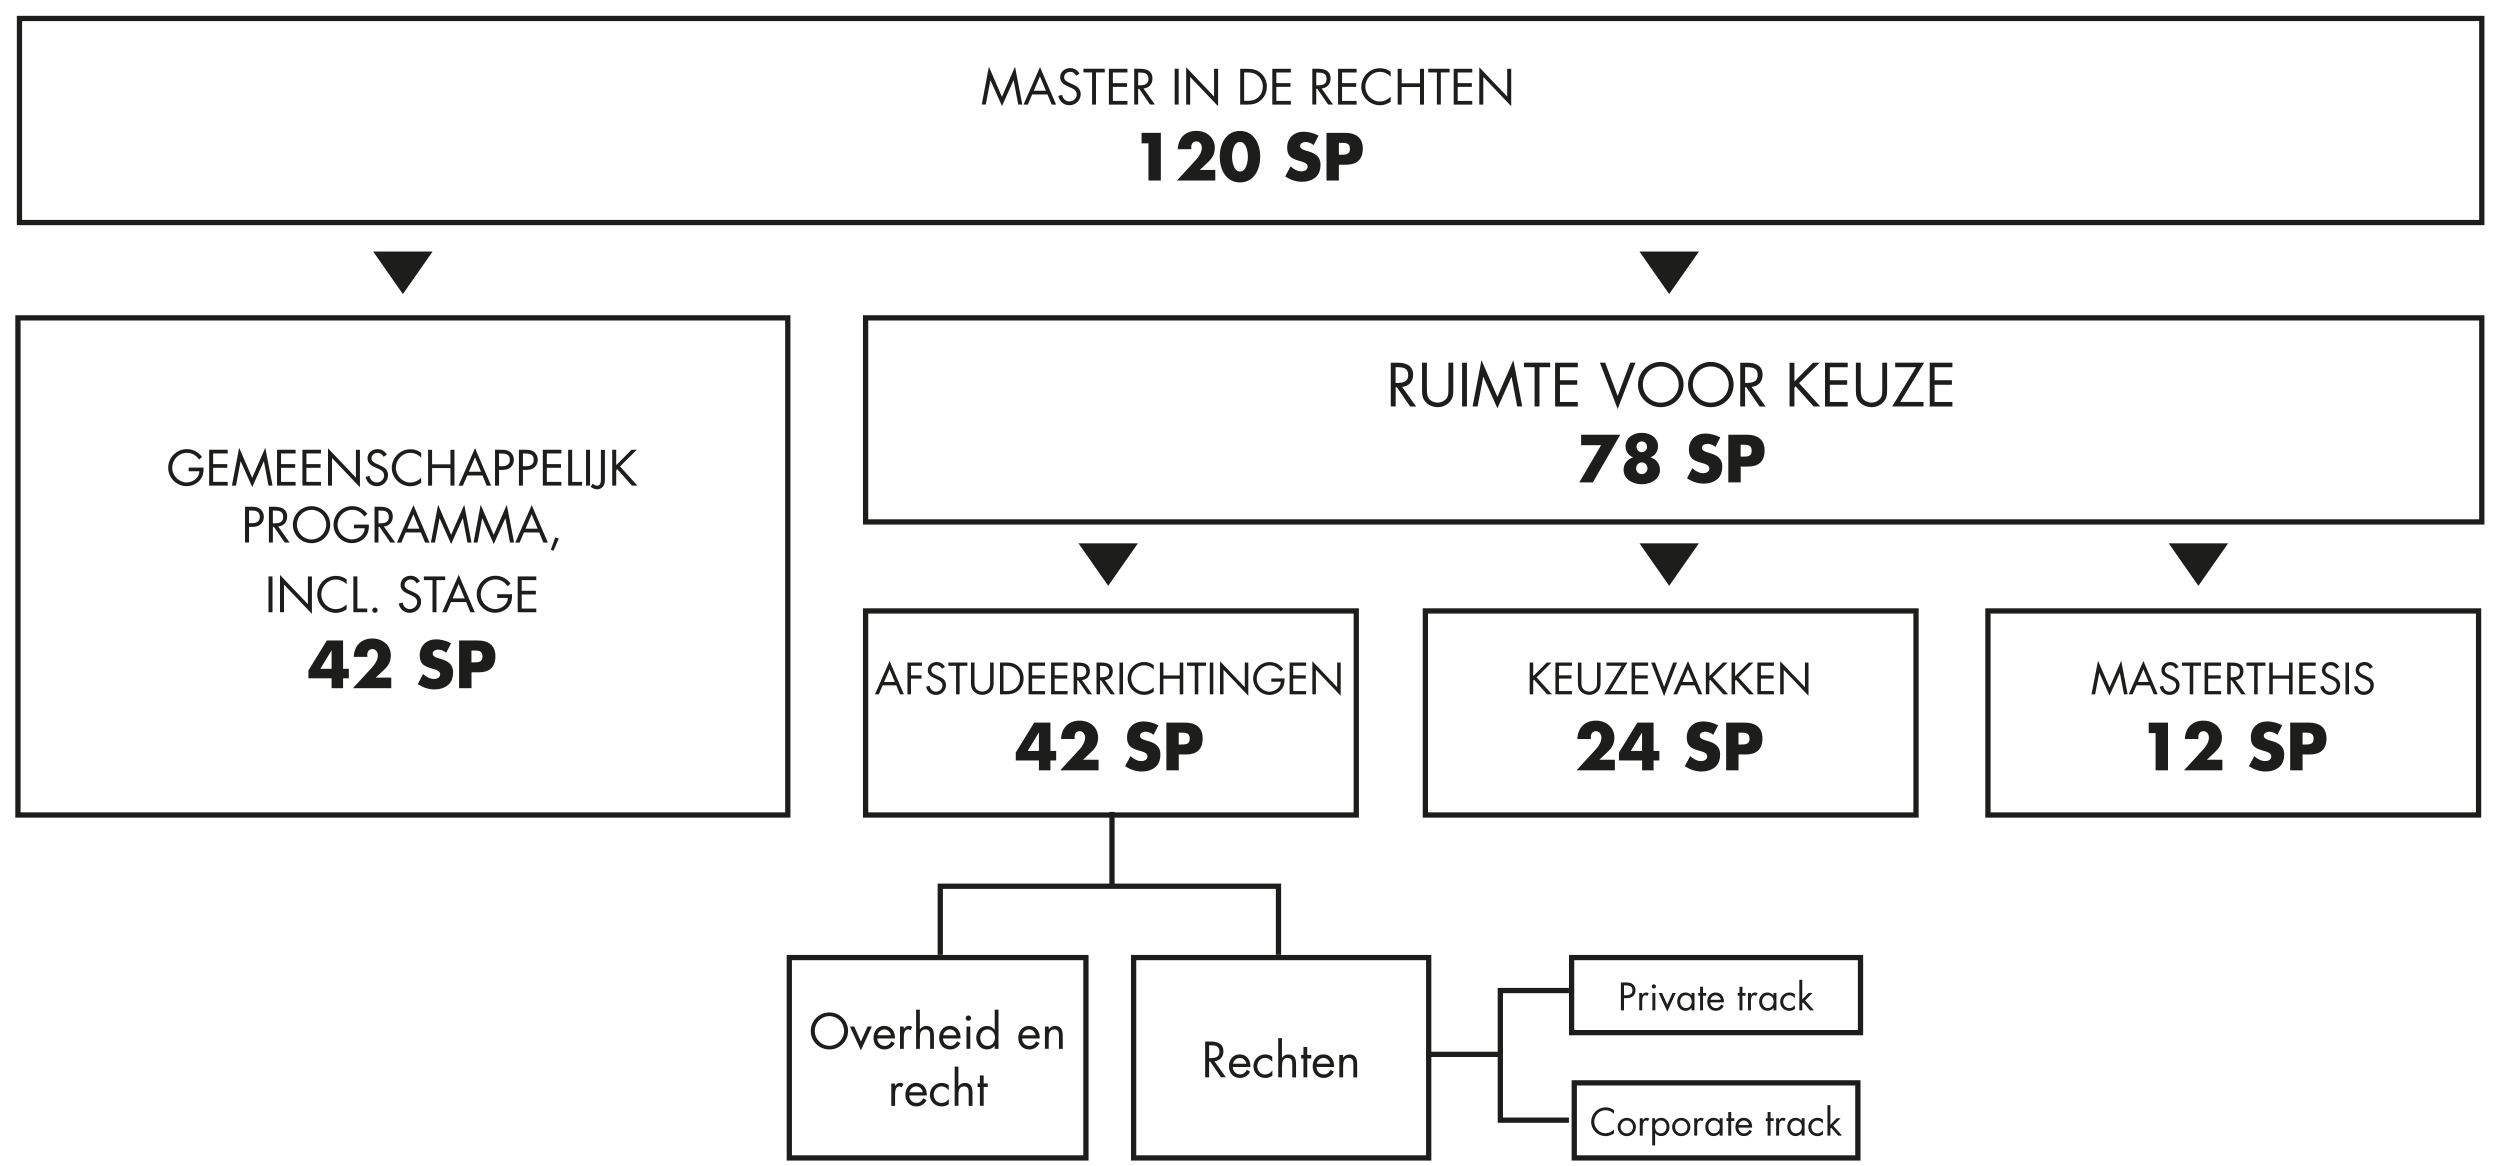 <?xml version="1.0" encoding="utf-8"?>
<!-- Generator: Adobe Illustrator 25.3.1, SVG Export Plug-In . SVG Version: 6.00 Build 0)  -->
<svg version="1.1" id="Layer_1" xmlns="http://www.w3.org/2000/svg" xmlns:xlink="http://www.w3.org/1999/xlink" x="0px" y="0px"
	 viewBox="0 0 473.86 220.98" style="enable-background:new 0 0 473.86 220.98;" xml:space="preserve">
<style type="text/css">
	.st0{fill:#1D1D1B;}
	.st1{fill:none;stroke:#1D1D1B;}
	.st2{clip-path:url(#SVGID_2_);fill:none;stroke:#1D1D1B;}
	.st3{clip-path:url(#SVGID_4_);fill:none;stroke:#1D1D1B;}
	.st4{clip-path:url(#SVGID_6_);fill:none;stroke:#1D1D1B;}
</style>
<g>
	<path class="st0" d="M187.44,12.65l2.47,5.7l2.48-5.7l1.38,7.17h-0.77l-0.87-4.59h-0.02l-2.19,4.87l-2.18-4.87h-0.02l-0.87,4.59
		h-0.77L187.44,12.65z"/>
	<path class="st0" d="M195.64,17.9l-0.82,1.93H194l3.13-7.11l3.05,7.11h-0.84l-0.8-1.93H195.64z M197.11,14.48l-1.16,2.72h2.3
		L197.11,14.48z"/>
	<path class="st0" d="M204,14.36c-0.27-0.47-0.59-0.74-1.17-0.74c-0.6,0-1.13,0.43-1.13,1.05c0,0.58,0.6,0.86,1.06,1.06l0.45,0.2
		c0.88,0.39,1.63,0.83,1.63,1.91c0,1.19-0.95,2.1-2.13,2.1c-1.09,0-1.9-0.7-2.12-1.76l0.74-0.21c0.1,0.69,0.63,1.26,1.36,1.26
		c0.73,0,1.4-0.56,1.4-1.32c0-0.79-0.62-1.06-1.25-1.35l-0.41-0.18c-0.79-0.36-1.48-0.76-1.48-1.74c0-1.05,0.89-1.73,1.9-1.73
		c0.76,0,1.4,0.39,1.76,1.05L204,14.36z"/>
	<path class="st0" d="M207.75,19.82h-0.76v-6.09h-1.64v-0.7h4.05v0.7h-1.66V19.82z"/>
	<path class="st0" d="M210.18,13.04h3.52v0.7h-2.76v2.02h2.68v0.7h-2.68v2.67h2.76v0.7h-3.52V13.04z"/>
	<path class="st0" d="M215.74,19.82h-0.76v-6.79h0.98c1.29,0,2.48,0.34,2.48,1.87c0,1.04-0.66,1.78-1.7,1.87l2.16,3.04h-0.93
		l-2.05-2.98h-0.19V19.82z M215.74,16.18h0.23c0.86,0,1.72-0.16,1.72-1.21c0-1.12-0.82-1.22-1.73-1.22h-0.23V16.18z"/>
	<path class="st0" d="M223.41,19.82h-0.76v-6.79h0.76V19.82z"/>
	<path class="st0" d="M224.83,12.75l5.29,5.55v-5.26h0.76v7.09l-5.29-5.54v5.23h-0.76V12.75z"/>
	<path class="st0" d="M235.06,13.04h1.28c1.02,0,1.85,0.13,2.65,0.82c0.77,0.67,1.13,1.58,1.13,2.58c0,0.99-0.36,1.86-1.11,2.53
		c-0.81,0.72-1.62,0.86-2.68,0.86h-1.26V13.04z M236.37,19.12c0.83,0,1.52-0.12,2.14-0.7c0.56-0.52,0.85-1.23,0.85-1.99
		c0-0.77-0.3-1.52-0.88-2.04c-0.62-0.55-1.31-0.66-2.11-0.66h-0.55v5.38H236.37z"/>
	<path class="st0" d="M241.16,13.04h3.52v0.7h-2.76v2.02h2.68v0.7h-2.68v2.67h2.76v0.7h-3.52V13.04z"/>
	<path class="st0" d="M249.5,19.82h-0.76v-6.79h0.98c1.29,0,2.48,0.34,2.48,1.87c0,1.04-0.66,1.78-1.7,1.87l2.16,3.04h-0.93
		l-2.05-2.98h-0.19V19.82z M249.5,16.18h0.23c0.86,0,1.72-0.16,1.72-1.21c0-1.12-0.82-1.22-1.73-1.22h-0.23V16.18z"/>
	<path class="st0" d="M253.62,13.04h3.52v0.7h-2.76v2.02h2.68v0.7h-2.68v2.67h2.76v0.7h-3.52V13.04z"/>
	<path class="st0" d="M263.6,14.52c-0.54-0.56-1.29-0.9-2.07-0.9c-1.51,0-2.74,1.31-2.74,2.81c0,1.49,1.23,2.81,2.75,2.81
		c0.77,0,1.51-0.36,2.05-0.9v0.94c-0.58,0.42-1.31,0.67-2.03,0.67c-1.92,0-3.54-1.56-3.54-3.48c0-1.94,1.59-3.54,3.54-3.54
		c0.76,0,1.42,0.22,2.03,0.67V14.52z"/>
	<path class="st0" d="M269.15,15.79v-2.75h0.76v6.79h-0.76v-3.33h-3.47v3.33h-0.76v-6.79h0.76v2.75H269.15z"/>
	<path class="st0" d="M273.11,19.82h-0.76v-6.09h-1.64v-0.7h4.05v0.7h-1.66V19.82z"/>
	<path class="st0" d="M275.54,13.04h3.52v0.7h-2.76v2.02h2.68v0.7h-2.68v2.67h2.76v0.7h-3.52V13.04z"/>
	<path class="st0" d="M280.39,12.75l5.29,5.55v-5.26h0.76v7.09l-5.29-5.54v5.23h-0.76V12.75z"/>
</g>
<g>
	<path class="st0" d="M216.38,27.17v-1.99h3.65v9.04h-2.35v-7.05H216.38z"/>
	<path class="st0" d="M230.35,32.23v1.99h-7.27l3.69-4.02c0.53-0.58,1.03-1.39,1.03-2.22c0-0.58-0.41-1.18-1.03-1.18
		c-0.64,0-0.98,0.49-0.98,1.1c0,0.12,0.01,0.25,0.04,0.38h-2.59c0.07-2.08,1.39-3.48,3.53-3.48c1.9,0,3.49,1.25,3.49,3.21
		c0,1.29-0.54,2.05-1.46,2.89l-1.4,1.31H230.35z"/>
	<path class="st0" d="M238.87,29.7c0,2.35-1.14,4.88-3.84,4.88c-2.7,0-3.84-2.53-3.84-4.88s1.15-4.88,3.84-4.88
		S238.87,27.35,238.87,29.7z M233.53,29.69c0,0.88,0.29,2.82,1.5,2.82s1.5-1.94,1.5-2.82c0-0.88-0.29-2.79-1.5-2.79
		S233.53,28.82,233.53,29.69z"/>
	<path class="st0" d="M249,27.51c-0.43-0.36-0.98-0.6-1.56-0.6c-0.43,0-1.01,0.25-1.01,0.76c0,0.53,0.64,0.73,1.04,0.86l0.6,0.18
		c1.26,0.37,2.23,1.01,2.23,2.47c0,0.9-0.22,1.82-0.94,2.43c-0.71,0.6-1.66,0.85-2.57,0.85c-1.14,0-2.25-0.38-3.18-1.03l1.01-1.89
		c0.59,0.52,1.28,0.94,2.09,0.94c0.55,0,1.14-0.28,1.14-0.91c0-0.66-0.92-0.89-1.43-1.03c-1.48-0.42-2.45-0.8-2.45-2.55
		c0-1.83,1.31-3.03,3.12-3.03c0.91,0,2.03,0.29,2.83,0.74L249,27.51z"/>
	<path class="st0" d="M251.42,25.18h3.6c1.94,0,3.29,0.9,3.29,2.97c0,2.13-1.15,3.07-3.2,3.07h-1.33v3h-2.35V25.18z M253.78,29.33
		h0.4c0.85,0,1.69,0,1.69-1.1c0-1.14-0.78-1.15-1.69-1.15h-0.4V29.33z"/>
</g>
<g>
	<path class="st0" d="M38.58,88.63c0.02,0.92-0.08,1.67-0.7,2.39c-0.62,0.72-1.57,1.13-2.51,1.13c-1.91,0-3.49-1.58-3.49-3.49
		c0-1.94,1.58-3.53,3.54-3.53c1.19,0,2.15,0.53,2.87,1.47l-0.55,0.51c-0.57-0.8-1.33-1.28-2.33-1.28c-1.55,0-2.77,1.31-2.77,2.84
		c0,0.72,0.29,1.4,0.79,1.92c0.5,0.5,1.22,0.86,1.93,0.86c1.18,0,2.42-0.86,2.42-2.12h-2.02v-0.7H38.58z"/>
	<path class="st0" d="M39.64,85.25h3.52v0.7H40.4v2.02h2.68v0.7H40.4v2.67h2.76v0.7h-3.52V85.25z"/>
	<path class="st0" d="M45.33,84.87l2.47,5.7l2.48-5.7l1.38,7.17h-0.77l-0.87-4.59h-0.02l-2.19,4.87l-2.18-4.87H45.6l-0.87,4.59
		h-0.77L45.33,84.87z"/>
	<path class="st0" d="M52.51,85.25h3.52v0.7h-2.76v2.02h2.68v0.7h-2.68v2.67h2.76v0.7h-3.52V85.25z"/>
	<path class="st0" d="M57.32,85.25h3.52v0.7h-2.76v2.02h2.68v0.7h-2.68v2.67h2.76v0.7h-3.52V85.25z"/>
	<path class="st0" d="M62.17,84.97l5.29,5.55v-5.26h0.76v7.09l-5.29-5.54v5.23h-0.76V84.97z"/>
	<path class="st0" d="M72.71,86.58c-0.27-0.47-0.59-0.74-1.17-0.74c-0.6,0-1.13,0.43-1.13,1.05c0,0.58,0.6,0.86,1.06,1.06l0.45,0.2
		c0.88,0.39,1.63,0.83,1.63,1.91c0,1.19-0.95,2.1-2.13,2.1c-1.09,0-1.9-0.7-2.12-1.76l0.74-0.21c0.1,0.69,0.63,1.26,1.36,1.26
		c0.73,0,1.4-0.56,1.4-1.32c0-0.79-0.62-1.06-1.25-1.35l-0.41-0.18c-0.79-0.36-1.48-0.76-1.48-1.74c0-1.05,0.89-1.73,1.9-1.73
		c0.76,0,1.4,0.39,1.76,1.05L72.71,86.58z"/>
	<path class="st0" d="M79.84,86.74c-0.54-0.56-1.29-0.9-2.07-0.9c-1.51,0-2.74,1.31-2.74,2.81c0,1.49,1.23,2.81,2.75,2.81
		c0.77,0,1.51-0.36,2.05-0.9v0.94c-0.59,0.42-1.31,0.67-2.03,0.67c-1.92,0-3.54-1.56-3.54-3.48c0-1.94,1.59-3.54,3.54-3.54
		c0.76,0,1.42,0.22,2.03,0.67V86.74z"/>
	<path class="st0" d="M85.38,88.01v-2.75h0.76v6.79h-0.76v-3.33h-3.48v3.33h-0.76v-6.79h0.76v2.75H85.38z"/>
	<path class="st0" d="M88.56,90.12l-0.82,1.93h-0.83l3.13-7.11l3.05,7.11h-0.84l-0.8-1.93H88.56z M90.03,86.69l-1.16,2.72h2.3
		L90.03,86.69z"/>
	<path class="st0" d="M94.59,92.04h-0.76v-6.79h1.12c0.59,0,1.19,0.02,1.68,0.36c0.5,0.35,0.77,0.95,0.77,1.55
		c0,0.55-0.23,1.11-0.65,1.46c-0.46,0.38-1.04,0.45-1.61,0.45h-0.55V92.04z M94.59,88.37h0.5c0.84,0,1.55-0.25,1.55-1.22
		c0-1.11-0.89-1.19-1.77-1.19h-0.28V88.37z"/>
	<path class="st0" d="M99.12,92.04h-0.76v-6.79h1.12c0.58,0,1.19,0.02,1.68,0.36c0.5,0.35,0.77,0.95,0.77,1.55
		c0,0.55-0.22,1.11-0.65,1.46c-0.46,0.38-1.04,0.45-1.61,0.45h-0.55V92.04z M99.12,88.37h0.5c0.84,0,1.55-0.25,1.55-1.22
		c0-1.11-0.89-1.19-1.77-1.19h-0.28V88.37z"/>
	<path class="st0" d="M102.89,85.25h3.52v0.7h-2.76v2.02h2.68v0.7h-2.68v2.67h2.76v0.7h-3.52V85.25z"/>
	<path class="st0" d="M108.45,91.34h1.87v0.7h-2.63v-6.79h0.76V91.34z"/>
	<path class="st0" d="M111.84,92.04h-0.76v-6.79h0.76V92.04z"/>
	<path class="st0" d="M114.66,90.63c0,0.54,0,1.11-0.34,1.56c-0.28,0.37-0.71,0.56-1.17,0.56c-0.45,0-0.86-0.22-1.21-0.5l0.42-0.58
		c0.24,0.22,0.45,0.39,0.8,0.39c0.74,0,0.74-0.88,0.74-1.41v-5.38h0.76V90.63z"/>
	<path class="st0" d="M119.69,85.25h1.02l-3.19,3.16l3.29,3.63h-1.04l-2.78-3.12l-0.19,0.19v2.93h-0.76v-6.79h0.76v2.91
		L119.69,85.25z"/>
</g>
<g>
	<path class="st0" d="M47.2,102.84h-0.76v-6.79h1.12c0.58,0,1.19,0.02,1.68,0.36c0.5,0.35,0.77,0.95,0.77,1.55
		c0,0.55-0.22,1.11-0.65,1.46c-0.46,0.38-1.04,0.45-1.61,0.45H47.2V102.84z M47.2,99.17h0.5c0.84,0,1.55-0.25,1.55-1.22
		c0-1.11-0.89-1.19-1.77-1.19H47.2V99.17z"/>
	<path class="st0" d="M51.73,102.84h-0.76v-6.79h0.98c1.29,0,2.48,0.34,2.48,1.87c0,1.04-0.66,1.78-1.7,1.87l2.16,3.04h-0.93
		l-2.05-2.98h-0.19V102.84z M51.73,99.2h0.23c0.86,0,1.72-0.16,1.72-1.21c0-1.12-0.82-1.22-1.73-1.22h-0.23V99.2z"/>
	<path class="st0" d="M62.59,99.46c0,1.95-1.6,3.5-3.54,3.5s-3.54-1.55-3.54-3.5c0-1.94,1.6-3.52,3.54-3.52S62.59,97.51,62.59,99.46
		z M56.27,99.45c0,1.53,1.24,2.81,2.78,2.81c1.54,0,2.78-1.28,2.78-2.81c0-1.54-1.22-2.81-2.78-2.81
		C57.49,96.64,56.27,97.91,56.27,99.45z"/>
	<path class="st0" d="M69.92,99.43c0.02,0.92-0.08,1.67-0.7,2.39c-0.62,0.72-1.57,1.13-2.51,1.13c-1.91,0-3.49-1.58-3.49-3.49
		c0-1.94,1.58-3.53,3.54-3.53c1.19,0,2.15,0.53,2.87,1.47l-0.55,0.51c-0.57-0.8-1.33-1.28-2.33-1.28c-1.55,0-2.77,1.31-2.77,2.84
		c0,0.72,0.29,1.4,0.79,1.92c0.5,0.5,1.22,0.86,1.93,0.86c1.18,0,2.42-0.86,2.42-2.12H67.1v-0.7H69.92z"/>
	<path class="st0" d="M71.75,102.84h-0.76v-6.79h0.98c1.29,0,2.48,0.34,2.48,1.87c0,1.04-0.66,1.78-1.7,1.87l2.16,3.04h-0.93
		l-2.05-2.98h-0.19V102.84z M71.75,99.2h0.23c0.86,0,1.72-0.16,1.72-1.21c0-1.12-0.82-1.22-1.73-1.22h-0.23V99.2z"/>
	<path class="st0" d="M76.89,100.92l-0.82,1.93h-0.83l3.13-7.11l3.05,7.11h-0.84l-0.8-1.93H76.89z M78.35,97.49l-1.16,2.72h2.3
		L78.35,97.49z"/>
	<path class="st0" d="M83.04,95.67l2.47,5.7l2.48-5.7l1.38,7.17h-0.77l-0.87-4.59H87.7l-2.19,4.87l-2.18-4.87h-0.02l-0.87,4.59
		h-0.77L83.04,95.67z"/>
	<path class="st0" d="M91.11,95.67l2.47,5.7l2.48-5.7l1.38,7.17h-0.77l-0.87-4.59h-0.02l-2.19,4.87l-2.18-4.87h-0.02l-0.87,4.59
		h-0.77L91.11,95.67z"/>
	<path class="st0" d="M99.31,100.92l-0.82,1.93h-0.83l3.13-7.11l3.05,7.11h-0.84l-0.8-1.93H99.31z M100.77,97.49l-1.16,2.72h2.3
		L100.77,97.49z"/>
	<path class="st0" d="M105.92,102.09l-1.02,2.3l-0.49-0.2l0.84-2.34L105.92,102.09z"/>
</g>
<g>
	<path class="st0" d="M51.65,116.05h-0.76v-6.79h0.76V116.05z"/>
	<path class="st0" d="M53.07,108.97l5.29,5.55v-5.26h0.76v7.09l-5.29-5.54v5.23h-0.76V108.97z"/>
	<path class="st0" d="M65.71,110.74c-0.54-0.56-1.29-0.9-2.07-0.9c-1.51,0-2.74,1.31-2.74,2.81c0,1.49,1.23,2.81,2.75,2.81
		c0.77,0,1.51-0.36,2.05-0.9v0.94c-0.59,0.42-1.31,0.67-2.03,0.67c-1.92,0-3.54-1.56-3.54-3.48c0-1.94,1.59-3.54,3.54-3.54
		c0.76,0,1.42,0.22,2.03,0.67V110.74z"/>
	<path class="st0" d="M67.74,115.34h1.87v0.7h-2.63v-6.79h0.76V115.34z"/>
	<path class="st0" d="M71.57,115.65c0,0.28-0.23,0.51-0.5,0.51c-0.28,0-0.5-0.23-0.5-0.51c0-0.27,0.23-0.5,0.5-0.5
		C71.34,115.15,71.57,115.38,71.57,115.65z"/>
	<path class="st0" d="M78.98,110.58c-0.27-0.47-0.59-0.74-1.17-0.74c-0.6,0-1.13,0.43-1.13,1.05c0,0.58,0.6,0.86,1.06,1.06l0.45,0.2
		c0.88,0.39,1.63,0.83,1.63,1.91c0,1.19-0.95,2.1-2.13,2.1c-1.09,0-1.9-0.7-2.12-1.76l0.74-0.21c0.1,0.69,0.63,1.26,1.36,1.26
		c0.73,0,1.4-0.56,1.4-1.32c0-0.79-0.62-1.06-1.25-1.35l-0.41-0.18c-0.79-0.36-1.48-0.76-1.48-1.74c0-1.05,0.89-1.73,1.9-1.73
		c0.76,0,1.4,0.39,1.76,1.05L78.98,110.58z"/>
	<path class="st0" d="M82.74,116.05h-0.76v-6.09h-1.64v-0.7h4.05v0.7h-1.66V116.05z"/>
	<path class="st0" d="M85.47,114.12l-0.82,1.93h-0.83l3.13-7.11l3.05,7.11h-0.84l-0.8-1.93H85.47z M86.94,110.7l-1.16,2.72h2.3
		L86.94,110.7z"/>
	<path class="st0" d="M97.06,112.63c0.02,0.92-0.08,1.67-0.7,2.39c-0.62,0.72-1.57,1.13-2.51,1.13c-1.91,0-3.49-1.58-3.49-3.49
		c0-1.94,1.58-3.53,3.54-3.53c1.19,0,2.15,0.53,2.87,1.47l-0.55,0.51c-0.57-0.8-1.33-1.28-2.33-1.28c-1.55,0-2.77,1.31-2.77,2.84
		c0,0.72,0.29,1.4,0.79,1.92c0.5,0.5,1.22,0.86,1.93,0.86c1.18,0,2.42-0.86,2.42-2.12h-2.02v-0.7H97.06z"/>
	<path class="st0" d="M98.13,109.26h3.52v0.7h-2.76v2.02h2.68v0.7h-2.68v2.67h2.76v0.7h-3.52V109.26z"/>
</g>
<g>
	<path class="st0" d="M66.12,126.77v1.8h-1.09v1.87h-2.18v-1.87h-4.39v-1.5l3.49-5.67h3.08v5.37H66.12z M62.85,123.29h-0.02
		l-2.11,3.48h2.13V123.29z"/>
	<path class="st0" d="M74.16,128.45v1.99H66.9l3.69-4.02c0.53-0.58,1.03-1.39,1.03-2.22c0-0.58-0.41-1.18-1.03-1.18
		c-0.64,0-0.98,0.49-0.98,1.1c0,0.12,0.01,0.25,0.04,0.38h-2.59c0.07-2.08,1.39-3.48,3.53-3.48c1.9,0,3.49,1.25,3.49,3.21
		c0,1.29-0.54,2.05-1.46,2.89l-1.4,1.31H74.16z"/>
	<path class="st0" d="M84.58,123.73c-0.43-0.36-0.98-0.6-1.56-0.6c-0.43,0-1.01,0.25-1.01,0.76c0,0.53,0.64,0.73,1.04,0.86l0.6,0.18
		c1.26,0.37,2.23,1.01,2.23,2.47c0,0.9-0.22,1.82-0.94,2.43c-0.71,0.6-1.65,0.85-2.57,0.85c-1.14,0-2.25-0.38-3.18-1.03l1.01-1.89
		c0.59,0.52,1.28,0.94,2.09,0.94c0.55,0,1.14-0.28,1.14-0.91c0-0.66-0.92-0.89-1.43-1.03c-1.48-0.42-2.45-0.8-2.45-2.55
		c0-1.83,1.31-3.03,3.12-3.03c0.91,0,2.03,0.29,2.83,0.74L84.58,123.73z"/>
	<path class="st0" d="M87.01,121.4h3.6c1.94,0,3.29,0.9,3.29,2.97c0,2.13-1.15,3.07-3.2,3.07h-1.33v3h-2.35V121.4z M89.36,125.55
		h0.4c0.85,0,1.69,0,1.69-1.1c0-1.14-0.78-1.15-1.69-1.15h-0.4V125.55z"/>
</g>
<g>
	<path class="st0" d="M293.18,125.58h0.9l-2.83,2.81l2.93,3.22h-0.93l-2.47-2.77l-0.17,0.17v2.6h-0.67v-6.03h0.67v2.58
		L293.18,125.58z"/>
	<path class="st0" d="M294.82,125.58h3.13v0.62h-2.46V128h2.38v0.62h-2.38v2.37h2.46v0.62h-3.13V125.58z"/>
	<path class="st0" d="M299.75,129.17c0,0.45-0.02,0.96,0.26,1.34c0.26,0.37,0.78,0.58,1.22,0.58c0.43,0,0.9-0.2,1.18-0.54
		c0.32-0.38,0.3-0.91,0.3-1.38v-3.59h0.67v3.77c0,0.66-0.05,1.18-0.53,1.67c-0.42,0.45-1.02,0.69-1.62,0.69
		c-0.57,0-1.15-0.22-1.56-0.62c-0.53-0.5-0.59-1.06-0.59-1.74v-3.77h0.67V129.17z"/>
	<path class="st0" d="M308.4,130.99v0.62h-4.32l3.29-5.41h-2.87v-0.62h3.99l-3.29,5.4H308.4z"/>
	<path class="st0" d="M309.26,125.58h3.13v0.62h-2.46V128h2.38v0.62h-2.38v2.37h2.46v0.62h-3.13V125.58z"/>
	<path class="st0" d="M315.42,130.18l1.72-4.6h0.73l-2.45,6.39l-2.45-6.39h0.73L315.42,130.18z"/>
	<path class="st0" d="M318.64,129.9l-0.73,1.71h-0.74l2.78-6.32l2.71,6.32h-0.74l-0.71-1.71H318.64z M319.94,126.86l-1.03,2.41h2.04
		L319.94,126.86z"/>
	<path class="st0" d="M326.57,125.58h0.9l-2.83,2.81l2.93,3.22h-0.93l-2.47-2.77l-0.17,0.17v2.6h-0.67v-6.03H324v2.58L326.57,125.58
		z"/>
	<path class="st0" d="M331.45,125.58h0.9l-2.83,2.81l2.93,3.22h-0.93l-2.47-2.77l-0.17,0.17v2.6h-0.67v-6.03h0.67v2.58
		L331.45,125.58z"/>
	<path class="st0" d="M333.1,125.58h3.13v0.62h-2.46V128h2.38v0.62h-2.38v2.37h2.46v0.62h-3.13V125.58z"/>
	<path class="st0" d="M337.42,125.33l4.7,4.92v-4.67h0.67v6.3l-4.7-4.92v4.65h-0.67V125.33z"/>
</g>
<g>
	<path class="st0" d="M306.09,144.02v1.99h-7.27l3.69-4.02c0.53-0.58,1.03-1.39,1.03-2.22c0-0.58-0.41-1.18-1.03-1.18
		c-0.64,0-0.98,0.49-0.98,1.1c0,0.12,0.01,0.25,0.04,0.38h-2.59c0.07-2.08,1.39-3.48,3.53-3.48c1.89,0,3.49,1.25,3.49,3.21
		c0,1.29-0.54,2.05-1.46,2.89l-1.4,1.31H306.09z"/>
	<path class="st0" d="M314.52,142.34v1.8h-1.09v1.87h-2.18v-1.87h-4.39v-1.5l3.49-5.67h3.08v5.37H314.52z M311.24,138.86h-0.02
		l-2.11,3.48h2.13V138.86z"/>
	<path class="st0" d="M324.74,139.29c-0.43-0.36-0.98-0.6-1.56-0.6c-0.43,0-1.01,0.25-1.01,0.76c0,0.53,0.64,0.73,1.04,0.86
		l0.6,0.18c1.26,0.37,2.23,1.01,2.23,2.47c0,0.9-0.22,1.82-0.94,2.43c-0.71,0.6-1.66,0.85-2.57,0.85c-1.14,0-2.25-0.38-3.18-1.03
		l1.01-1.89c0.59,0.52,1.28,0.94,2.09,0.94c0.55,0,1.14-0.28,1.14-0.91c0-0.66-0.92-0.89-1.43-1.03c-1.48-0.42-2.45-0.8-2.45-2.55
		c0-1.83,1.31-3.03,3.12-3.03c0.91,0,2.03,0.29,2.83,0.74L324.74,139.29z"/>
	<path class="st0" d="M327.17,136.97h3.6c1.94,0,3.29,0.9,3.29,2.97c0,2.13-1.15,3.07-3.2,3.07h-1.33v3h-2.35V136.97z
		 M329.52,141.12h0.4c0.85,0,1.69,0,1.69-1.1c0-1.14-0.78-1.15-1.69-1.15h-0.4V141.12z"/>
</g>
<g>
	<path class="st0" d="M397.67,125.24l2.19,5.06l2.2-5.06l1.22,6.37h-0.69l-0.78-4.08h-0.02l-1.94,4.33l-1.93-4.33h-0.02l-0.78,4.08
		h-0.69L397.67,125.24z"/>
	<path class="st0" d="M404.96,129.9l-0.73,1.71h-0.74l2.78-6.32l2.71,6.32h-0.74l-0.71-1.71H404.96z M406.26,126.86l-1.03,2.41h2.04
		L406.26,126.86z"/>
	<path class="st0" d="M412.38,126.76c-0.24-0.42-0.53-0.66-1.04-0.66c-0.54,0-1,0.38-1,0.94c0,0.52,0.54,0.76,0.94,0.94l0.4,0.18
		c0.78,0.34,1.45,0.74,1.45,1.7c0,1.05-0.85,1.86-1.89,1.86c-0.97,0-1.69-0.62-1.88-1.56l0.66-0.18c0.09,0.62,0.56,1.12,1.21,1.12
		c0.65,0,1.24-0.5,1.24-1.18c0-0.7-0.55-0.94-1.11-1.2l-0.37-0.16c-0.7-0.32-1.31-0.68-1.31-1.54c0-0.94,0.79-1.54,1.69-1.54
		c0.67,0,1.24,0.34,1.56,0.94L412.38,126.76z"/>
	<path class="st0" d="M415.72,131.61h-0.67v-5.41h-1.46v-0.62h3.6v0.62h-1.47V131.61z"/>
	<path class="st0" d="M417.88,125.58H421v0.62h-2.46V128h2.38v0.62h-2.38v2.37H421v0.62h-3.13V125.58z"/>
	<path class="st0" d="M422.82,131.61h-0.67v-6.03h0.87c1.14,0,2.21,0.3,2.21,1.66c0,0.93-0.58,1.58-1.51,1.66l1.92,2.7h-0.82
		l-1.82-2.65h-0.17V131.61z M422.82,128.37h0.21c0.76,0,1.53-0.14,1.53-1.08c0-0.99-0.73-1.09-1.54-1.09h-0.2V128.37z"/>
	<path class="st0" d="M427.93,131.61h-0.67v-5.41h-1.46v-0.62h3.6v0.62h-1.47V131.61z"/>
	<path class="st0" d="M433.88,128.03v-2.45h0.67v6.03h-0.67v-2.96h-3.09v2.96h-0.67v-6.03h0.67v2.45H433.88z"/>
	<path class="st0" d="M435.8,125.58h3.13v0.62h-2.46V128h2.38v0.62h-2.38v2.37h2.46v0.62h-3.13V125.58z"/>
	<path class="st0" d="M442.81,126.76c-0.24-0.42-0.53-0.66-1.04-0.66c-0.54,0-1,0.38-1,0.94c0,0.52,0.54,0.76,0.94,0.94l0.4,0.18
		c0.78,0.34,1.45,0.74,1.45,1.7c0,1.05-0.85,1.86-1.89,1.86c-0.97,0-1.69-0.62-1.88-1.56l0.66-0.18c0.09,0.62,0.56,1.12,1.21,1.12
		s1.24-0.5,1.24-1.18c0-0.7-0.55-0.94-1.11-1.2l-0.37-0.16c-0.7-0.32-1.31-0.68-1.31-1.54c0-0.94,0.79-1.54,1.69-1.54
		c0.67,0,1.24,0.34,1.56,0.94L442.81,126.76z"/>
	<path class="st0" d="M445.24,131.61h-0.67v-6.03h0.67V131.61z"/>
	<path class="st0" d="M449.2,126.76c-0.24-0.42-0.53-0.66-1.04-0.66c-0.54,0-1,0.38-1,0.94c0,0.52,0.54,0.76,0.94,0.94l0.4,0.18
		c0.78,0.34,1.45,0.74,1.45,1.7c0,1.05-0.85,1.86-1.89,1.86c-0.97,0-1.69-0.62-1.88-1.56l0.66-0.18c0.09,0.62,0.56,1.12,1.21,1.12
		s1.24-0.5,1.24-1.18c0-0.7-0.55-0.94-1.11-1.2l-0.37-0.16c-0.7-0.32-1.31-0.68-1.31-1.54c0-0.94,0.79-1.54,1.69-1.54
		c0.67,0,1.24,0.34,1.56,0.94L449.2,126.76z"/>
</g>
<g>
	<path class="st0" d="M407.28,138.96v-1.99h3.65v9.04h-2.35v-7.05H407.28z"/>
	<path class="st0" d="M421.24,144.02v1.99h-7.27l3.69-4.02c0.53-0.58,1.03-1.39,1.03-2.22c0-0.58-0.41-1.18-1.03-1.18
		c-0.64,0-0.98,0.49-0.98,1.1c0,0.12,0.01,0.25,0.04,0.38h-2.59c0.07-2.08,1.39-3.48,3.53-3.48c1.89,0,3.49,1.25,3.49,3.21
		c0,1.29-0.54,2.05-1.46,2.89l-1.4,1.31H421.24z"/>
	<path class="st0" d="M431.66,139.29c-0.43-0.36-0.98-0.6-1.56-0.6c-0.43,0-1.01,0.25-1.01,0.76c0,0.53,0.64,0.73,1.04,0.86
		l0.6,0.18c1.26,0.37,2.23,1.01,2.23,2.47c0,0.9-0.22,1.82-0.94,2.43c-0.71,0.6-1.66,0.85-2.57,0.85c-1.14,0-2.25-0.38-3.18-1.03
		l1.01-1.89c0.59,0.52,1.28,0.94,2.09,0.94c0.55,0,1.14-0.28,1.14-0.91c0-0.66-0.92-0.89-1.43-1.03c-1.47-0.42-2.45-0.8-2.45-2.55
		c0-1.83,1.31-3.03,3.12-3.03c0.91,0,2.03,0.29,2.83,0.74L431.66,139.29z"/>
	<path class="st0" d="M434.08,136.97h3.6c1.94,0,3.29,0.9,3.29,2.97c0,2.13-1.15,3.07-3.2,3.07h-1.33v3h-2.35V136.97z
		 M436.44,141.12h0.4c0.85,0,1.69,0,1.69-1.1c0-1.14-0.78-1.15-1.69-1.15h-0.4V141.12z"/>
</g>
<g>
	<path class="st0" d="M167.31,129.9l-0.73,1.71h-0.74l2.78-6.32l2.71,6.32h-0.74l-0.71-1.71H167.31z M168.61,126.86l-1.03,2.41h2.04
		L168.61,126.86z"/>
	<path class="st0" d="M172.67,126.21V128h2.01v0.62h-2.01v2.99H172v-6.03h2.74v0.62H172.67z"/>
	<path class="st0" d="M178.56,126.76c-0.24-0.42-0.53-0.66-1.04-0.66c-0.54,0-1,0.38-1,0.94c0,0.52,0.54,0.76,0.94,0.94l0.4,0.18
		c0.78,0.34,1.45,0.74,1.45,1.7c0,1.05-0.85,1.86-1.9,1.86c-0.97,0-1.69-0.62-1.88-1.56l0.66-0.18c0.09,0.62,0.56,1.12,1.21,1.12
		c0.65,0,1.24-0.5,1.24-1.18c0-0.7-0.55-0.94-1.11-1.2l-0.37-0.16c-0.7-0.32-1.31-0.68-1.31-1.54c0-0.94,0.79-1.54,1.69-1.54
		c0.67,0,1.24,0.34,1.56,0.94L178.56,126.76z"/>
	<path class="st0" d="M181.89,131.61h-0.67v-5.41h-1.46v-0.62h3.6v0.62h-1.47V131.61z"/>
	<path class="st0" d="M184.71,129.17c0,0.45-0.02,0.96,0.26,1.34c0.26,0.37,0.78,0.58,1.22,0.58c0.43,0,0.9-0.2,1.18-0.54
		c0.32-0.38,0.3-0.91,0.3-1.38v-3.59h0.67v3.77c0,0.66-0.05,1.18-0.53,1.67c-0.42,0.45-1.02,0.69-1.62,0.69
		c-0.57,0-1.15-0.22-1.56-0.62c-0.53-0.5-0.59-1.06-0.59-1.74v-3.77h0.67V129.17z"/>
	<path class="st0" d="M189.53,125.58h1.14c0.9,0,1.64,0.12,2.35,0.73c0.69,0.59,1,1.4,1,2.29c0,0.88-0.32,1.66-0.98,2.25
		c-0.72,0.64-1.44,0.76-2.38,0.76h-1.12V125.58z M190.69,130.99c0.74,0,1.35-0.1,1.9-0.62c0.5-0.46,0.75-1.1,0.75-1.77
		c0-0.69-0.26-1.35-0.78-1.81c-0.55-0.49-1.16-0.58-1.87-0.58h-0.49v4.78H190.69z"/>
	<path class="st0" d="M194.96,125.58h3.13v0.62h-2.45V128h2.38v0.62h-2.38v2.37h2.45v0.62h-3.13V125.58z"/>
	<path class="st0" d="M199.23,125.58h3.13v0.62h-2.45V128h2.38v0.62h-2.38v2.37h2.45v0.62h-3.13V125.58z"/>
	<path class="st0" d="M204.17,131.61h-0.67v-6.03h0.87c1.14,0,2.21,0.3,2.21,1.66c0,0.93-0.58,1.58-1.51,1.66l1.92,2.7h-0.82
		l-1.82-2.65h-0.17V131.61z M204.17,128.37h0.21c0.76,0,1.53-0.14,1.53-1.08c0-0.99-0.73-1.09-1.54-1.09h-0.2V128.37z"/>
	<path class="st0" d="M208.51,131.61h-0.67v-6.03h0.87c1.14,0,2.21,0.3,2.21,1.66c0,0.93-0.58,1.58-1.51,1.66l1.92,2.7h-0.82
		l-1.82-2.65h-0.17V131.61z M208.51,128.37h0.21c0.76,0,1.53-0.14,1.53-1.08c0-0.99-0.73-1.09-1.54-1.09h-0.2V128.37z"/>
	<path class="st0" d="M212.86,131.61h-0.67v-6.03h0.67V131.61z"/>
	<path class="st0" d="M218.68,126.9c-0.48-0.5-1.14-0.8-1.84-0.8c-1.34,0-2.43,1.17-2.43,2.49s1.1,2.5,2.45,2.5
		c0.68,0,1.34-0.32,1.82-0.8v0.83c-0.52,0.38-1.16,0.59-1.8,0.59c-1.7,0-3.14-1.38-3.14-3.09c0-1.73,1.42-3.14,3.14-3.14
		c0.67,0,1.26,0.19,1.8,0.59V126.9z"/>
	<path class="st0" d="M223.61,128.03v-2.45h0.67v6.03h-0.67v-2.96h-3.09v2.96h-0.67v-6.03h0.67v2.45H223.61z"/>
	<path class="st0" d="M227.13,131.61h-0.67v-5.41h-1.46v-0.62h3.6v0.62h-1.47V131.61z"/>
	<path class="st0" d="M229.98,131.61h-0.67v-6.03h0.67V131.61z"/>
	<path class="st0" d="M231.24,125.33l4.7,4.92v-4.67h0.67v6.3l-4.7-4.92v4.65h-0.67V125.33z"/>
	<path class="st0" d="M243.48,128.58c0.02,0.82-0.07,1.49-0.62,2.13s-1.39,1.01-2.23,1.01c-1.7,0-3.1-1.41-3.1-3.1
		c0-1.73,1.41-3.13,3.14-3.13c1.06,0,1.91,0.47,2.55,1.3l-0.49,0.46c-0.5-0.71-1.18-1.13-2.07-1.13c-1.38,0-2.46,1.16-2.46,2.52
		c0,0.64,0.26,1.25,0.7,1.7c0.44,0.44,1.08,0.77,1.71,0.77c1.05,0,2.15-0.77,2.15-1.89h-1.79v-0.62H243.48z"/>
	<path class="st0" d="M244.44,125.58h3.13v0.62h-2.45V128h2.38v0.62h-2.38v2.37h2.45v0.62h-3.13V125.58z"/>
	<path class="st0" d="M248.75,125.33l4.7,4.92v-4.67h0.67v6.3l-4.7-4.92v4.65h-0.67V125.33z"/>
</g>
<g>
	<path class="st0" d="M200.19,142.34v1.8h-1.09v1.87h-2.18v-1.87h-4.39v-1.5l3.49-5.67h3.08v5.37H200.19z M196.92,138.86h-0.02
		l-2.11,3.48h2.13V138.86z"/>
	<path class="st0" d="M208.23,144.02v1.99h-7.27l3.69-4.02c0.53-0.58,1.03-1.39,1.03-2.22c0-0.58-0.41-1.18-1.03-1.18
		c-0.64,0-0.98,0.49-0.98,1.1c0,0.12,0.01,0.25,0.04,0.38h-2.59c0.07-2.08,1.39-3.48,3.53-3.48c1.9,0,3.49,1.25,3.49,3.21
		c0,1.29-0.54,2.05-1.46,2.89l-1.4,1.31H208.23z"/>
	<path class="st0" d="M218.65,139.29c-0.43-0.36-0.98-0.6-1.56-0.6c-0.43,0-1.01,0.25-1.01,0.76c0,0.53,0.64,0.73,1.04,0.86
		l0.6,0.18c1.26,0.37,2.23,1.01,2.23,2.47c0,0.9-0.22,1.82-0.94,2.43c-0.71,0.6-1.65,0.85-2.57,0.85c-1.14,0-2.25-0.38-3.18-1.03
		l1.01-1.89c0.59,0.52,1.28,0.94,2.09,0.94c0.55,0,1.14-0.28,1.14-0.91c0-0.66-0.92-0.89-1.43-1.03c-1.48-0.42-2.45-0.8-2.45-2.55
		c0-1.83,1.31-3.03,3.12-3.03c0.91,0,2.03,0.29,2.83,0.74L218.65,139.29z"/>
	<path class="st0" d="M221.07,136.97h3.6c1.94,0,3.29,0.9,3.29,2.97c0,2.13-1.15,3.07-3.2,3.07h-1.33v3h-2.35V136.97z
		 M223.42,141.12h0.4c0.85,0,1.69,0,1.69-1.1c0-1.14-0.78-1.15-1.69-1.15h-0.4V141.12z"/>
</g>
<g>
	<path class="st0" d="M264.53,77.04h-0.92v-8.29h1.2c1.57,0,3.04,0.42,3.04,2.29c0,1.28-0.8,2.18-2.08,2.29l2.64,3.72h-1.13
		l-2.51-3.64h-0.23V77.04z M264.53,72.58h0.29c1.04,0,2.1-0.2,2.1-1.48c0-1.36-1-1.5-2.11-1.5h-0.28V72.58z"/>
	<path class="st0" d="M270.47,73.68c0,0.62-0.02,1.32,0.36,1.85c0.36,0.51,1.07,0.79,1.67,0.79c0.59,0,1.24-0.28,1.63-0.74
		c0.44-0.53,0.41-1.25,0.41-1.9v-4.94h0.92v5.19c0,0.9-0.07,1.62-0.73,2.3c-0.57,0.62-1.4,0.95-2.23,0.95
		c-0.78,0-1.58-0.3-2.15-0.85c-0.73-0.69-0.81-1.45-0.81-2.4v-5.19h0.92V73.68z"/>
	<path class="st0" d="M278.05,77.04h-0.92v-8.29h0.92V77.04z"/>
	<path class="st0" d="M280.81,68.27l3.01,6.96l3.03-6.96l1.68,8.77h-0.95l-1.07-5.61h-0.02l-2.67,5.95l-2.66-5.95h-0.02l-1.07,5.61
		h-0.95L280.81,68.27z"/>
	<path class="st0" d="M291.79,77.04h-0.92V69.6h-2v-0.86h4.95v0.86h-2.02V77.04z"/>
	<path class="st0" d="M294.76,68.75h4.3v0.86h-3.38v2.46h3.28v0.86h-3.28v3.26h3.38v0.86h-4.3V68.75z"/>
	<path class="st0" d="M306.62,75.07l2.37-6.33h1l-3.37,8.79l-3.37-8.79h1L306.62,75.07z"/>
	<path class="st0" d="M319.11,72.9c0,2.39-1.96,4.28-4.32,4.28s-4.32-1.89-4.32-4.28c0-2.38,1.96-4.3,4.32-4.3
		S319.11,70.53,319.11,72.9z M311.39,72.89c0,1.87,1.52,3.43,3.4,3.43c1.88,0,3.4-1.56,3.4-3.43c0-1.88-1.5-3.43-3.4-3.43
		S311.39,71.01,311.39,72.89z"/>
	<path class="st0" d="M328.6,72.9c0,2.39-1.96,4.28-4.32,4.28s-4.32-1.89-4.32-4.28c0-2.38,1.96-4.3,4.32-4.3
		S328.6,70.53,328.6,72.9z M320.87,72.89c0,1.87,1.52,3.43,3.4,3.43c1.88,0,3.4-1.56,3.4-3.43c0-1.88-1.5-3.43-3.4-3.43
		S320.87,71.01,320.87,72.89z"/>
	<path class="st0" d="M330.77,77.04h-0.92v-8.29h1.2c1.57,0,3.04,0.42,3.04,2.29c0,1.28-0.8,2.18-2.08,2.29l2.64,3.72h-1.13
		L331,73.4h-0.23V77.04z M330.77,72.58h0.29c1.04,0,2.1-0.2,2.1-1.48c0-1.36-1-1.5-2.11-1.5h-0.27V72.58z"/>
	<path class="st0" d="M343.65,68.75h1.24L341,72.61l4.03,4.43h-1.28l-3.4-3.81l-0.23,0.23v3.58h-0.92v-8.29h0.92v3.55L343.65,68.75z
		"/>
	<path class="st0" d="M345.92,68.75h4.3v0.86h-3.38v2.46h3.28v0.86h-3.28v3.26h3.38v0.86h-4.3V68.75z"/>
	<path class="st0" d="M352.7,73.68c0,0.62-0.02,1.32,0.36,1.85c0.36,0.51,1.07,0.79,1.67,0.79c0.59,0,1.24-0.28,1.63-0.74
		c0.44-0.53,0.41-1.25,0.41-1.9v-4.94h0.92v5.19c0,0.9-0.07,1.62-0.73,2.3c-0.57,0.62-1.4,0.95-2.23,0.95
		c-0.78,0-1.58-0.3-2.15-0.85c-0.73-0.69-0.81-1.45-0.81-2.4v-5.19h0.92V73.68z"/>
	<path class="st0" d="M364.59,76.18v0.86h-5.94l4.52-7.44h-3.95v-0.86h5.49l-4.53,7.44H364.59z"/>
	<path class="st0" d="M365.77,68.75h4.3v0.86h-3.38v2.46h3.28v0.86h-3.28v3.26h3.38v0.86h-4.3V68.75z"/>
</g>
<g>
	<path class="st0" d="M299.69,84.39V82.4h7.42l-5.19,9.04h-2.58l4.13-7.05H299.69z"/>
	<path class="st0" d="M314.27,84.62c0,0.96-0.6,1.78-1.43,2.05v0.02c1.08,0.36,1.8,1.19,1.8,2.37c0,1.87-1.89,2.73-3.45,2.73
		c-1.56,0-3.45-0.86-3.45-2.73c0-1.19,0.72-2.01,1.8-2.37v-0.02c-0.83-0.28-1.43-1.09-1.43-2.05c0-1.73,1.54-2.58,3.08-2.58
		S314.27,82.89,314.27,84.62z M310.11,88.77c0,0.61,0.48,1.1,1.08,1.1s1.08-0.49,1.08-1.1c0-0.62-0.48-1.13-1.08-1.13
		S310.11,88.14,310.11,88.77z M310.19,84.69c0,0.56,0.44,1.02,1,1.02s1-0.46,1-1.02c0-0.56-0.44-1.02-1-1.02
		S310.19,84.12,310.19,84.69z"/>
	<path class="st0" d="M325.15,84.72c-0.43-0.36-0.98-0.6-1.56-0.6c-0.43,0-1.01,0.25-1.01,0.76c0,0.53,0.64,0.73,1.04,0.86l0.6,0.18
		c1.26,0.37,2.23,1.01,2.23,2.47c0,0.9-0.22,1.82-0.94,2.43c-0.71,0.6-1.66,0.85-2.57,0.85c-1.14,0-2.25-0.38-3.18-1.03l1.01-1.89
		c0.59,0.52,1.28,0.94,2.09,0.94c0.55,0,1.14-0.28,1.14-0.91c0-0.66-0.92-0.89-1.43-1.03c-1.48-0.42-2.45-0.8-2.45-2.55
		c0-1.83,1.31-3.03,3.12-3.03c0.91,0,2.03,0.29,2.83,0.74L325.15,84.72z"/>
	<path class="st0" d="M327.58,82.4h3.6c1.94,0,3.29,0.9,3.29,2.97c0,2.13-1.15,3.07-3.2,3.07h-1.33v3h-2.35V82.4z M329.93,86.55h0.4
		c0.85,0,1.69,0,1.69-1.1c0-1.14-0.78-1.15-1.69-1.15h-0.4V86.55z"/>
</g>
<rect x="3.4" y="60.25" class="st1" width="145.92" height="94.23"/>
<rect x="270.17" y="115.8" class="st1" width="93" height="38.68"/>
<rect x="376.8" y="115.8" class="st1" width="93" height="38.68"/>
<rect x="164.07" y="115.8" class="st1" width="93" height="38.68"/>
<rect x="164.07" y="60.25" class="st1" width="306.34" height="38.68"/>
<rect x="3.69" y="3.5" class="st1" width="466.72" height="38.68"/>
<g>
	<path class="st0" d="M160.75,195.42c0,1.95-1.6,3.5-3.54,3.5c-1.94,0-3.54-1.55-3.54-3.5c0-1.95,1.6-3.52,3.54-3.52
		C159.15,191.9,160.75,193.47,160.75,195.42z M154.43,195.41c0,1.53,1.24,2.81,2.78,2.81c1.54,0,2.78-1.28,2.78-2.81
		c0-1.54-1.22-2.81-2.78-2.81C155.66,192.6,154.43,193.87,154.43,195.41z"/>
	<path class="st0" d="M163.18,197.42l1.26-2.84h0.81l-2.07,4.51l-2.08-4.51h0.82L163.18,197.42z"/>
	<path class="st0" d="M166.3,196.84c0.01,0.78,0.57,1.41,1.39,1.41c0.61,0,1.01-0.37,1.29-0.87l0.61,0.35
		c-0.4,0.76-1.09,1.19-1.95,1.19c-1.26,0-2.07-0.96-2.07-2.18c0-1.25,0.73-2.29,2.05-2.29c1.36,0,2.08,1.13,2.01,2.39H166.3z
		 M168.87,196.23c-0.1-0.61-0.61-1.11-1.24-1.11c-0.62,0-1.2,0.5-1.29,1.11H168.87z"/>
	<path class="st0" d="M171.3,195.03h0.02c0.25-0.33,0.47-0.58,0.94-0.58c0.24,0,0.44,0.08,0.65,0.2l-0.34,0.66
		c-0.14-0.1-0.24-0.19-0.43-0.19c-0.79,0-0.83,1.02-0.83,1.57v2.12h-0.72v-4.23h0.72V195.03z"/>
	<path class="st0" d="M174.35,191.38v3.69l0.02,0.02c0.3-0.41,0.68-0.63,1.21-0.63c1.17,0,1.44,0.85,1.44,1.84v2.51h-0.72v-2.39
		c0-0.68-0.05-1.3-0.89-1.3c-0.99,0-1.05,0.92-1.05,1.67v2.01h-0.72v-7.43H174.35z"/>
	<path class="st0" d="M178.74,196.84c0.01,0.78,0.57,1.41,1.39,1.41c0.61,0,1.01-0.37,1.29-0.87l0.61,0.35
		c-0.4,0.76-1.09,1.19-1.95,1.19c-1.26,0-2.07-0.96-2.07-2.18c0-1.25,0.73-2.29,2.05-2.29c1.36,0,2.08,1.13,2.01,2.39H178.74z
		 M181.31,196.23c-0.1-0.61-0.61-1.11-1.24-1.11c-0.62,0-1.2,0.5-1.29,1.11H181.31z"/>
	<path class="st0" d="M184.06,192.98c0,0.29-0.23,0.51-0.51,0.51c-0.28,0-0.51-0.23-0.51-0.51c0-0.28,0.23-0.51,0.51-0.51
		C183.83,192.47,184.06,192.7,184.06,192.98z M183.91,198.8h-0.72v-4.23h0.72V198.8z"/>
	<path class="st0" d="M188.55,198.22h-0.02c-0.35,0.46-0.88,0.7-1.46,0.7c-1.24,0-2.03-1.05-2.03-2.22c0-1.21,0.77-2.24,2.03-2.24
		c0.57,0,1.11,0.27,1.45,0.72h0.02v-3.8h0.72v7.43h-0.72V198.22z M185.79,196.64c0,0.83,0.49,1.61,1.39,1.61
		c0.93,0,1.41-0.75,1.41-1.6c0-0.85-0.53-1.53-1.42-1.53C186.33,195.12,185.79,195.85,185.79,196.64z"/>
	<path class="st0" d="M193.74,196.84c0.01,0.78,0.57,1.41,1.39,1.41c0.61,0,1.01-0.37,1.29-0.87l0.61,0.35
		c-0.4,0.76-1.09,1.19-1.95,1.19c-1.26,0-2.07-0.96-2.07-2.18c0-1.25,0.73-2.29,2.05-2.29c1.36,0,2.08,1.13,2.01,2.39H193.74z
		 M196.3,196.23c-0.1-0.61-0.61-1.11-1.24-1.11c-0.62,0-1.2,0.5-1.29,1.11H196.3z"/>
	<path class="st0" d="M198.77,195.09h0.02c0.3-0.41,0.68-0.63,1.21-0.63c1.17,0,1.44,0.85,1.44,1.84v2.51h-0.72v-2.39
		c0-0.68-0.05-1.3-0.89-1.3c-0.99,0-1.05,0.92-1.05,1.67v2.01h-0.72v-4.23h0.72V195.09z"/>
</g>
<g>
	<path class="st0" d="M169.65,205.83h0.02c0.25-0.33,0.47-0.58,0.94-0.58c0.24,0,0.44,0.08,0.65,0.2l-0.34,0.66
		c-0.14-0.1-0.24-0.19-0.43-0.19c-0.79,0-0.83,1.02-0.83,1.57v2.12h-0.72v-4.23h0.72V205.83z"/>
	<path class="st0" d="M172.34,207.64c0.01,0.78,0.57,1.41,1.39,1.41c0.61,0,1.01-0.37,1.29-0.87l0.61,0.35
		c-0.4,0.76-1.09,1.19-1.95,1.19c-1.26,0-2.07-0.96-2.07-2.18c0-1.25,0.73-2.29,2.05-2.29c1.36,0,2.08,1.13,2.01,2.39H172.34z
		 M174.91,207.03c-0.1-0.61-0.61-1.11-1.24-1.11c-0.62,0-1.2,0.5-1.29,1.11H174.91z"/>
	<path class="st0" d="M179.8,206.63h-0.02c-0.33-0.42-0.75-0.71-1.31-0.71c-0.87,0-1.49,0.72-1.49,1.57c0,0.84,0.58,1.57,1.46,1.57
		c0.6,0,1.03-0.27,1.38-0.73h0.02v0.96c-0.41,0.28-0.84,0.43-1.34,0.43c-1.28,0-2.25-0.95-2.25-2.23c0-1.26,1.02-2.23,2.26-2.23
		c0.46,0,0.93,0.15,1.31,0.42V206.63z"/>
	<path class="st0" d="M181.66,202.18v3.69l0.02,0.02c0.3-0.41,0.68-0.63,1.21-0.63c1.17,0,1.44,0.85,1.44,1.84v2.51h-0.72v-2.39
		c0-0.68-0.05-1.3-0.89-1.3c-0.99,0-1.05,0.92-1.05,1.67v2.01h-0.72v-7.43H181.66z"/>
	<path class="st0" d="M186.45,209.6h-0.72v-3.57h-0.44v-0.67h0.44v-1.52h0.72v1.52h0.76v0.67h-0.76V209.6z"/>
</g>
<g>
	<defs>
		<rect id="SVGID_1_" x="-6.1" width="485.4" height="220.98"/>
	</defs>
	<clipPath id="SVGID_2_">
		<use xlink:href="#SVGID_1_"  style="overflow:visible;"/>
	</clipPath>
	<rect x="149.61" y="181.5" class="st2" width="56.22" height="37.98"/>
</g>
<g>
	<path class="st0" d="M229.19,204.2h-0.76v-6.79h0.98c1.29,0,2.48,0.34,2.48,1.87c0,1.04-0.66,1.78-1.7,1.87l2.16,3.04h-0.93
		l-2.05-2.98h-0.19V204.2z M229.19,200.56h0.23c0.86,0,1.72-0.16,1.72-1.21c0-1.12-0.82-1.22-1.73-1.22h-0.23V200.56z"/>
	<path class="st0" d="M233.67,202.24c0.01,0.78,0.57,1.41,1.39,1.41c0.61,0,1.01-0.37,1.29-0.87l0.61,0.35
		c-0.4,0.76-1.09,1.19-1.95,1.19c-1.26,0-2.07-0.96-2.07-2.18c0-1.25,0.73-2.29,2.05-2.29c1.36,0,2.08,1.13,2.01,2.39H233.67z
		 M236.24,201.63c-0.1-0.61-0.61-1.11-1.24-1.11c-0.62,0-1.2,0.5-1.29,1.11H236.24z"/>
	<path class="st0" d="M241.13,201.23h-0.02c-0.33-0.42-0.75-0.71-1.31-0.71c-0.87,0-1.49,0.72-1.49,1.57c0,0.84,0.58,1.57,1.46,1.57
		c0.6,0,1.03-0.27,1.38-0.73h0.02v0.96c-0.41,0.28-0.84,0.43-1.34,0.43c-1.28,0-2.25-0.95-2.25-2.23c0-1.26,1.02-2.23,2.26-2.23
		c0.46,0,0.93,0.15,1.31,0.42V201.23z"/>
	<path class="st0" d="M242.99,196.78v3.69l0.02,0.02c0.3-0.41,0.68-0.63,1.21-0.63c1.17,0,1.44,0.85,1.44,1.84v2.51h-0.72v-2.39
		c0-0.68-0.05-1.3-0.89-1.3c-0.99,0-1.05,0.92-1.05,1.67v2.01h-0.72v-7.43H242.99z"/>
	<path class="st0" d="M247.78,204.2h-0.72v-3.57h-0.44v-0.67h0.44v-1.52h0.72v1.52h0.76v0.67h-0.76V204.2z"/>
	<path class="st0" d="M249.54,202.24c0.01,0.78,0.57,1.41,1.39,1.41c0.61,0,1.01-0.37,1.29-0.87l0.61,0.35
		c-0.4,0.76-1.09,1.19-1.95,1.19c-1.26,0-2.07-0.96-2.07-2.18c0-1.25,0.73-2.29,2.05-2.29c1.36,0,2.08,1.13,2.01,2.39H249.54z
		 M252.11,201.63c-0.1-0.61-0.61-1.11-1.24-1.11c-0.62,0-1.2,0.5-1.29,1.11H252.11z"/>
	<path class="st0" d="M254.57,200.49h0.02c0.3-0.41,0.68-0.63,1.21-0.63c1.17,0,1.44,0.85,1.44,1.84v2.51h-0.72v-2.39
		c0-0.68-0.05-1.3-0.89-1.3c-0.99,0-1.05,0.92-1.05,1.67v2.01h-0.72v-4.23h0.72V200.49z"/>
</g>
<g>
	<defs>
		<rect id="SVGID_3_" x="-6.1" width="485.4" height="220.98"/>
	</defs>
	<clipPath id="SVGID_4_">
		<use xlink:href="#SVGID_3_"  style="overflow:visible;"/>
	</clipPath>
	<rect x="214.87" y="181.5" class="st3" width="55.93" height="37.98"/>
</g>
<g>
	<path class="st0" d="M307.82,191.5h-0.59v-5.28h0.87c0.46,0,0.92,0.01,1.31,0.28c0.39,0.27,0.59,0.74,0.59,1.21
		c0,0.43-0.17,0.86-0.5,1.13c-0.36,0.29-0.81,0.35-1.25,0.35h-0.43V191.5z M307.82,188.65h0.39c0.65,0,1.21-0.2,1.21-0.95
		c0-0.86-0.69-0.92-1.38-0.92h-0.22V188.65z"/>
	<path class="st0" d="M311.28,188.57h0.01c0.2-0.26,0.36-0.45,0.73-0.45c0.19,0,0.34,0.06,0.5,0.15l-0.27,0.51
		c-0.11-0.08-0.19-0.15-0.34-0.15c-0.62,0-0.64,0.79-0.64,1.22v1.65h-0.56v-3.29h0.56V188.57z"/>
	<path class="st0" d="M313.88,186.97c0,0.22-0.18,0.4-0.4,0.4c-0.22,0-0.4-0.18-0.4-0.4c0-0.22,0.18-0.4,0.4-0.4
		C313.7,186.57,313.88,186.75,313.88,186.97z M313.76,191.5h-0.56v-3.29h0.56V191.5z"/>
	<path class="st0" d="M316.02,190.43l0.98-2.21h0.63l-1.61,3.51l-1.62-3.51h0.64L316.02,190.43z"/>
	<path class="st0" d="M321.18,191.5h-0.56v-0.46h-0.01c-0.29,0.36-0.67,0.55-1.13,0.55c-0.97,0-1.58-0.82-1.58-1.73
		c0-0.94,0.6-1.74,1.58-1.74c0.45,0,0.85,0.21,1.13,0.56h0.01v-0.47h0.56V191.5z M318.47,189.82c0,0.64,0.38,1.25,1.08,1.25
		c0.72,0,1.1-0.58,1.1-1.25c0-0.66-0.41-1.19-1.11-1.19C318.89,188.64,318.47,189.21,318.47,189.82z"/>
	<path class="st0" d="M322.8,191.5h-0.56v-2.77h-0.34v-0.52h0.34v-1.18h0.56v1.18h0.59v0.52h-0.59V191.5z"/>
	<path class="st0" d="M324.17,189.98c0.01,0.61,0.44,1.1,1.08,1.1c0.48,0,0.78-0.29,1-0.68l0.48,0.27
		c-0.31,0.59-0.85,0.92-1.52,0.92c-0.98,0-1.61-0.75-1.61-1.69c0-0.97,0.57-1.78,1.6-1.78c1.06,0,1.62,0.88,1.56,1.86H324.17z
		 M326.17,189.5c-0.08-0.48-0.48-0.86-0.97-0.86c-0.48,0-0.93,0.38-1,0.86H326.17z"/>
	<path class="st0" d="M330.27,191.5h-0.56v-2.77h-0.34v-0.52h0.34v-1.18h0.56v1.18h0.59v0.52h-0.59V191.5z"/>
	<path class="st0" d="M331.89,188.57h0.01c0.2-0.26,0.36-0.45,0.73-0.45c0.19,0,0.34,0.06,0.5,0.15l-0.27,0.51
		c-0.11-0.08-0.19-0.15-0.34-0.15c-0.62,0-0.64,0.79-0.64,1.22v1.65h-0.56v-3.29h0.56V188.57z"/>
	<path class="st0" d="M336.71,191.5h-0.56v-0.46h-0.01c-0.29,0.36-0.67,0.55-1.13,0.55c-0.97,0-1.58-0.82-1.58-1.73
		c0-0.94,0.6-1.74,1.58-1.74c0.45,0,0.85,0.21,1.13,0.56h0.01v-0.47h0.56V191.5z M334,189.82c0,0.64,0.38,1.25,1.08,1.25
		c0.72,0,1.1-0.58,1.1-1.25c0-0.66-0.41-1.19-1.11-1.19C334.42,188.64,334,189.21,334,189.82z"/>
	<path class="st0" d="M340.19,189.19h-0.01c-0.26-0.33-0.58-0.55-1.02-0.55c-0.68,0-1.16,0.56-1.16,1.22c0,0.65,0.45,1.22,1.13,1.22
		c0.47,0,0.8-0.21,1.07-0.57h0.01v0.75c-0.32,0.22-0.65,0.34-1.04,0.34c-0.99,0-1.75-0.74-1.75-1.74c0-0.98,0.79-1.74,1.76-1.74
		c0.36,0,0.72,0.12,1.02,0.33V189.19z"/>
	<path class="st0" d="M341.61,189.43l1.2-1.22h0.75l-1.41,1.4l1.67,1.89h-0.74l-1.32-1.5l-0.15,0.15v1.35h-0.56v-5.78h0.56V189.43z"
		/>
</g>
<rect x="297.89" y="181.5" class="st1" width="54.76" height="14.23"/>
<g>
	<path class="st0" d="M305.92,211.13c-0.42-0.43-1-0.7-1.61-0.7c-1.18,0-2.13,1.02-2.13,2.18c0,1.16,0.96,2.19,2.14,2.19
		c0.6,0,1.18-0.28,1.6-0.7v0.73c-0.46,0.33-1.02,0.52-1.58,0.52c-1.49,0-2.75-1.21-2.75-2.71c0-1.51,1.24-2.75,2.75-2.75
		c0.59,0,1.11,0.17,1.58,0.52V211.13z"/>
	<path class="st0" d="M306.62,213.62c0-0.97,0.76-1.74,1.73-1.74s1.73,0.78,1.73,1.74c0,0.97-0.77,1.73-1.73,1.73
		S306.62,214.58,306.62,213.62z M307.18,213.61c0,0.67,0.48,1.22,1.17,1.22s1.17-0.55,1.17-1.22c0-0.67-0.48-1.22-1.17-1.22
		S307.18,212.94,307.18,213.61z"/>
	<path class="st0" d="M311.38,212.32h0.01c0.2-0.26,0.36-0.45,0.73-0.45c0.19,0,0.34,0.06,0.5,0.15l-0.27,0.51
		c-0.11-0.08-0.19-0.15-0.34-0.15c-0.62,0-0.64,0.79-0.64,1.22v1.65h-0.56v-3.29h0.56V212.32z"/>
	<path class="st0" d="M313.72,212.43h0.01c0.27-0.36,0.68-0.56,1.13-0.56c0.97,0,1.58,0.83,1.58,1.74c0,0.94-0.59,1.73-1.58,1.73
		c-0.45,0-0.86-0.2-1.13-0.55h-0.01v2.31h-0.56v-5.14h0.56V212.43z M313.7,213.57c0,0.64,0.38,1.25,1.08,1.25
		c0.72,0,1.1-0.58,1.1-1.25c0-0.66-0.41-1.19-1.11-1.19C314.12,212.39,313.7,212.96,313.7,213.57z"/>
	<path class="st0" d="M316.94,213.62c0-0.97,0.76-1.74,1.73-1.74c0.97,0,1.73,0.78,1.73,1.74c0,0.97-0.77,1.73-1.73,1.73
		C317.71,215.35,316.94,214.58,316.94,213.62z M317.5,213.61c0,0.67,0.48,1.22,1.17,1.22s1.17-0.55,1.17-1.22
		c0-0.67-0.48-1.22-1.17-1.22S317.5,212.94,317.5,213.61z"/>
	<path class="st0" d="M321.7,212.32h0.01c0.2-0.26,0.36-0.45,0.73-0.45c0.19,0,0.34,0.06,0.5,0.15l-0.27,0.51
		c-0.11-0.08-0.19-0.15-0.34-0.15c-0.62,0-0.64,0.79-0.64,1.22v1.65h-0.56v-3.29h0.56V212.32z"/>
	<path class="st0" d="M326.51,215.25h-0.56v-0.46h-0.01c-0.29,0.36-0.67,0.55-1.13,0.55c-0.97,0-1.58-0.82-1.58-1.73
		c0-0.94,0.6-1.74,1.58-1.74c0.45,0,0.85,0.21,1.13,0.56h0.01v-0.47h0.56V215.25z M323.8,213.57c0,0.64,0.38,1.25,1.08,1.25
		c0.72,0,1.1-0.58,1.1-1.25c0-0.66-0.41-1.19-1.11-1.19C324.22,212.39,323.8,212.96,323.8,213.57z"/>
	<path class="st0" d="M328.14,215.25h-0.56v-2.77h-0.34v-0.52h0.34v-1.18h0.56v1.18h0.59v0.52h-0.59V215.25z"/>
	<path class="st0" d="M329.51,213.73c0.01,0.61,0.44,1.1,1.08,1.1c0.48,0,0.78-0.29,1-0.68l0.48,0.27
		c-0.31,0.59-0.85,0.92-1.52,0.92c-0.98,0-1.61-0.75-1.61-1.69c0-0.97,0.57-1.78,1.6-1.78c1.06,0,1.62,0.88,1.56,1.86H329.51z
		 M331.5,213.25c-0.08-0.48-0.48-0.86-0.97-0.86c-0.48,0-0.93,0.38-1,0.86H331.5z"/>
	<path class="st0" d="M335.6,215.25h-0.56v-2.77h-0.34v-0.52h0.34v-1.18h0.56v1.18h0.59v0.52h-0.59V215.25z"/>
	<path class="st0" d="M337.23,212.32h0.01c0.2-0.26,0.36-0.45,0.73-0.45c0.19,0,0.34,0.06,0.5,0.15l-0.27,0.51
		c-0.11-0.08-0.19-0.15-0.34-0.15c-0.62,0-0.64,0.79-0.64,1.22v1.65h-0.56v-3.29h0.56V212.32z"/>
	<path class="st0" d="M342.05,215.25h-0.56v-0.46h-0.01c-0.29,0.36-0.67,0.55-1.13,0.55c-0.97,0-1.58-0.82-1.58-1.73
		c0-0.94,0.6-1.74,1.58-1.74c0.45,0,0.85,0.21,1.13,0.56h0.01v-0.47h0.56V215.25z M339.34,213.57c0,0.64,0.38,1.25,1.08,1.25
		c0.72,0,1.1-0.58,1.1-1.25c0-0.66-0.41-1.19-1.11-1.19C339.76,212.39,339.34,212.96,339.34,213.57z"/>
	<path class="st0" d="M345.52,212.94h-0.01c-0.26-0.33-0.58-0.55-1.02-0.55c-0.68,0-1.16,0.56-1.16,1.22c0,0.65,0.45,1.22,1.13,1.22
		c0.47,0,0.8-0.21,1.07-0.57h0.01v0.75c-0.32,0.22-0.65,0.34-1.04,0.34c-0.99,0-1.75-0.74-1.75-1.74c0-0.98,0.79-1.74,1.76-1.74
		c0.36,0,0.72,0.12,1.02,0.33V212.94z"/>
	<path class="st0" d="M346.94,213.18l1.2-1.22h0.75l-1.41,1.4l1.67,1.89h-0.74l-1.32-1.5l-0.15,0.15v1.35h-0.56v-5.78h0.56V213.18z"
		/>
</g>
<g>
	<defs>
		<rect id="SVGID_5_" x="-6.1" width="485.4" height="220.98"/>
	</defs>
	<clipPath id="SVGID_6_">
		<use xlink:href="#SVGID_5_"  style="overflow:visible;"/>
	</clipPath>
	<rect x="298.39" y="205.25" class="st4" width="53.76" height="14.23"/>
</g>
<polyline class="st1" points="178.22,180.98 178.22,167.98 242.33,167.98 242.33,180.98 "/>
<polyline class="st1" points="297.38,212.32 284.38,212.32 284.38,187.75 297.38,187.75 "/>
<line class="st1" x1="210.77" y1="153.89" x2="210.77" y2="167.98"/>
<line class="st1" x1="270.3" y1="199.85" x2="284.38" y2="199.85"/>
<polygon class="st0" points="70.73,47.68 76.36,55.74 82,47.68 "/>
<polygon class="st0" points="310.75,47.68 316.38,55.74 322.02,47.68 "/>
<polygon class="st0" points="310.75,102.98 316.38,111.04 322.02,102.98 "/>
<polygon class="st0" points="204.42,102.98 210.05,111.04 215.69,102.98 "/>
<polygon class="st0" points="411.06,102.98 416.69,111.04 422.33,102.98 "/>
</svg>
